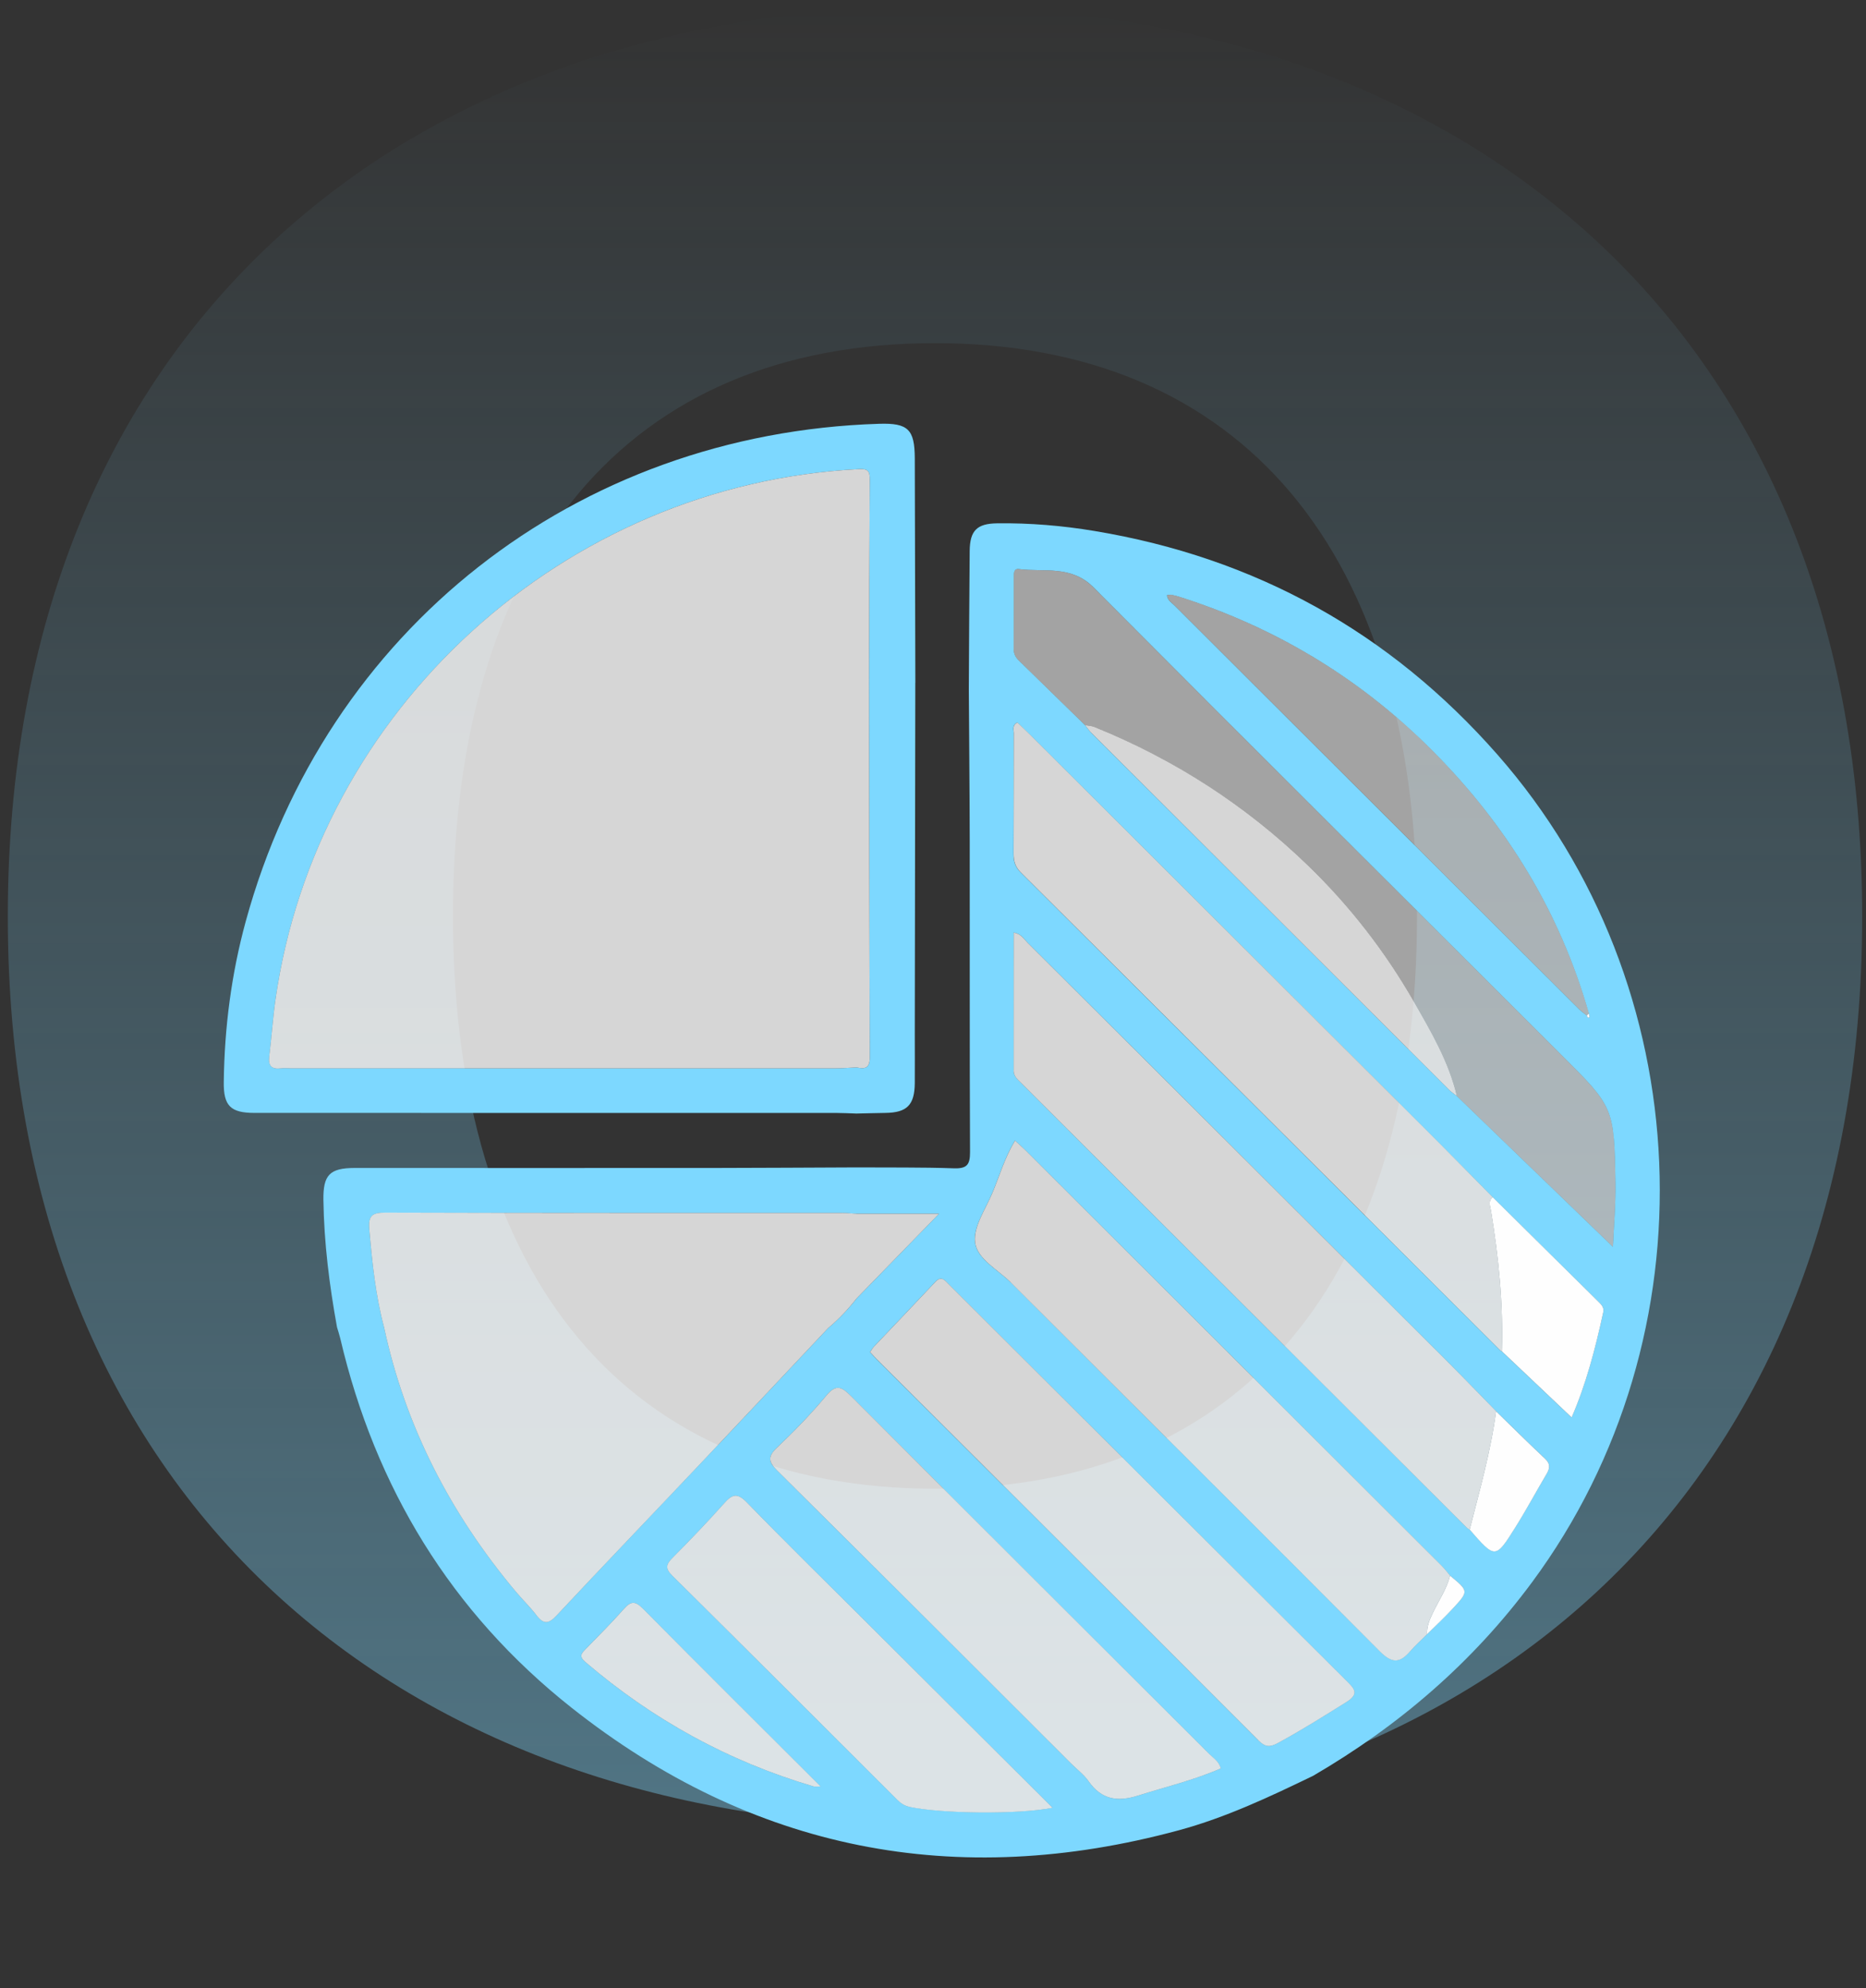 <svg width="76" height="81" viewBox="0 0 76 81" fill="none" xmlns="http://www.w3.org/2000/svg">
<rect x="0" y="0" width="76" height="81" fill="#333333" stroke="none"/>
<path d="M38.081 74.401C16.524 74.401 0.318 61.221 0.318 37.337C0.318 13.454 16.524 0.274 38.081 0.274C59.639 0.274 75.845 13.429 75.845 37.337C75.845 61.246 59.639 74.401 38.081 74.401ZM38.081 13.979C25.577 13.979 18.449 22.482 18.449 37.312C18.449 52.143 25.577 60.646 38.081 60.646C50.586 60.646 57.713 52.143 57.713 37.312C57.713 22.482 50.561 13.979 38.081 13.979Z" fill="url(#paint0_linear_137_454)"/>
<g clip-path="url(#clip0_137_454)">
<path d="M53.469 72.349C56.972 70.309 59.98 67.725 62.399 64.455C69.832 54.404 69.244 40.138 60.992 30.744C56.607 25.753 51.132 22.721 44.579 21.631C43.271 21.413 41.944 21.301 40.613 21.319C39.795 21.329 39.503 21.609 39.494 22.441C39.477 24.318 39.469 26.196 39.459 28.073C39.471 30.145 39.492 32.217 39.496 34.289C39.501 38.502 39.489 42.715 39.508 46.928C39.51 47.438 39.391 47.612 38.854 47.594C37.53 47.548 36.205 47.566 34.879 47.557C32.956 47.564 31.031 47.578 29.108 47.58C24.22 47.584 19.333 47.58 14.445 47.58C13.421 47.58 13.158 47.873 13.172 48.883C13.197 50.63 13.415 52.355 13.727 54.071C13.771 54.22 13.821 54.365 13.857 54.516C15.281 60.6 18.378 65.687 23.273 69.563C30.639 75.394 38.931 77.02 48.014 74.56C49.923 74.042 51.699 73.204 53.469 72.348L53.469 72.349ZM64.629 41.368C64.526 41.286 64.416 41.214 64.324 41.122C58.829 35.64 53.335 30.158 47.844 24.672C47.723 24.552 47.555 24.461 47.53 24.248C47.594 24.241 47.658 24.218 47.715 24.231C47.844 24.256 47.971 24.291 48.097 24.332C52.043 25.599 55.485 27.696 58.398 30.638C61.392 33.66 63.544 37.185 64.713 41.286C64.722 41.34 64.754 41.426 64.735 41.441C64.664 41.492 64.648 41.418 64.629 41.368ZM34.882 49.443L38.246 49.443C37.061 50.662 35.974 51.779 34.888 52.896C34.544 53.339 34.159 53.743 33.729 54.104C31.986 55.953 30.249 57.805 28.504 59.65C26.559 61.706 24.601 63.746 22.669 65.813C22.346 66.158 22.142 66.18 21.854 65.806C21.584 65.457 21.263 65.148 20.982 64.808C18.346 61.655 16.508 58.106 15.643 54.076C15.296 52.77 15.159 51.435 15.042 50.092C14.993 49.521 15.152 49.397 15.705 49.399C21.9 49.418 28.094 49.411 34.289 49.413C34.487 49.413 34.686 49.434 34.882 49.445L34.882 49.443ZM58.122 66.573C57.89 66.805 57.644 67.027 57.427 67.275C56.996 67.775 56.678 67.755 56.183 67.257C51.196 62.238 46.174 57.252 41.171 52.247C40.645 51.721 39.794 51.292 39.712 50.606C39.638 49.968 40.145 49.252 40.423 48.582C40.714 47.885 40.923 47.151 41.339 46.464C41.515 46.627 41.648 46.74 41.772 46.864C47.422 52.504 53.071 58.144 58.718 63.787C58.842 63.911 58.946 64.053 59.06 64.186C59.816 64.813 59.824 64.82 59.196 65.501C58.852 65.873 58.48 66.217 58.122 66.575L58.122 66.573ZM44.195 29.543C43.294 28.663 42.396 27.783 41.493 26.905C41.361 26.776 41.286 26.634 41.288 26.441C41.293 25.47 41.29 24.498 41.291 23.525C41.291 23.373 41.281 23.157 41.493 23.183C42.53 23.314 43.626 23.015 44.53 23.922C50.859 30.284 57.222 36.613 63.572 42.953C65.727 45.102 65.74 45.102 65.795 48.165C65.811 49.069 65.726 49.975 65.692 50.792C63.56 48.732 61.449 46.692 59.338 44.652C59.235 44.571 59.123 44.5 59.033 44.409C54.168 39.557 49.304 34.702 44.441 29.846C44.349 29.753 44.276 29.644 44.195 29.543ZM60.935 57.49C61.598 58.135 62.254 58.789 62.929 59.422C63.157 59.636 63.124 59.82 62.986 60.053C62.558 60.772 62.163 61.511 61.718 62.22C60.908 63.512 60.898 63.505 59.857 62.311C59.82 62.288 59.777 62.27 59.747 62.24C53.689 56.196 47.633 50.15 41.577 44.105C41.438 43.966 41.284 43.84 41.284 43.61C41.288 41.744 41.286 39.876 41.286 37.99C41.593 38.039 41.699 38.252 41.848 38.399C47.58 44.113 53.308 49.829 59.035 55.547C59.675 56.187 60.3 56.841 60.933 57.488L60.935 57.49ZM60.797 48.773C62.225 50.186 63.652 51.598 65.08 53.011C65.206 53.135 65.343 53.252 65.297 53.461C64.976 54.943 64.59 56.405 64.01 57.745C63.051 56.836 62.11 55.942 61.167 55.051C61.148 55.04 61.123 55.035 61.108 55.019C54.595 48.523 48.085 42.026 41.566 35.535C41.339 35.308 41.277 35.069 41.279 34.766C41.288 33.132 41.281 31.496 41.288 29.862C41.288 29.723 41.21 29.548 41.433 29.433C41.598 29.59 41.775 29.752 41.944 29.922C47.328 35.294 52.713 40.668 58.095 46.042C59.001 46.946 59.896 47.862 60.797 48.773ZM35.435 55.081C35.49 55.003 35.531 54.927 35.588 54.865C36.424 53.982 37.266 53.105 38.097 52.219C38.34 51.96 38.479 52.155 38.635 52.311C39.168 52.841 39.7 53.372 40.231 53.904C45.1 58.761 49.967 63.62 54.84 68.471C55.157 68.789 55.38 68.998 54.833 69.34C53.914 69.912 53 70.49 52.046 71.008C51.724 71.183 51.529 71.178 51.252 70.901C46.082 65.722 40.898 60.554 35.719 55.384C35.625 55.29 35.536 55.193 35.434 55.083L35.435 55.081ZM49.724 72.041C48.629 72.518 47.475 72.794 46.346 73.15C45.511 73.413 44.859 73.312 44.336 72.564C44.15 72.296 43.874 72.091 43.64 71.857C39.65 67.874 35.664 63.886 31.662 59.916C31.306 59.562 31.249 59.351 31.639 58.98C32.343 58.31 33.025 57.61 33.645 56.864C34.051 56.377 34.273 56.485 34.664 56.876C39.519 61.745 44.389 66.598 49.255 71.456C49.421 71.623 49.643 71.75 49.724 72.041ZM42.872 73.643C41.44 73.923 38.36 73.882 37.041 73.606C36.828 73.562 36.685 73.457 36.541 73.315C33.491 70.269 30.443 67.22 27.38 64.186C27.072 63.881 27.139 63.716 27.403 63.45C28.119 62.729 28.823 61.993 29.5 61.235C29.829 60.864 30.035 60.808 30.419 61.205C31.974 62.807 33.569 64.37 35.15 65.948C37.7 68.491 40.253 71.034 42.871 73.645L42.872 73.643ZM33.424 72.775C33.263 72.775 33.193 72.791 33.133 72.773C29.665 71.752 26.573 70.049 23.832 67.699C23.575 67.479 23.674 67.358 23.849 67.179C24.376 66.642 24.907 66.109 25.405 65.547C25.684 65.231 25.861 65.203 26.18 65.526C28.558 67.929 30.957 70.311 33.422 72.775L33.424 72.775Z" fill="#7DD8FF"/>
<path d="M37.281 27.822C37.273 24.772 37.265 21.723 37.258 18.673C37.254 17.489 36.984 17.227 35.804 17.264C23.449 17.652 13.259 25.654 10.009 37.533C9.424 39.674 9.142 41.859 9.114 44.077C9.101 45.048 9.387 45.337 10.365 45.337C18.27 45.337 26.177 45.337 34.081 45.339C34.347 45.339 34.611 45.355 34.877 45.363C35.274 45.355 35.673 45.342 36.07 45.337C36.942 45.324 37.249 45.014 37.258 44.124C37.263 43.462 37.258 42.799 37.258 42.136C37.265 37.363 37.272 32.592 37.279 27.818L37.281 27.822ZM34.888 43.483C34.601 43.495 34.315 43.52 34.028 43.52C26.634 43.522 19.239 43.52 11.843 43.52C11.71 43.52 11.575 43.506 11.444 43.522C11.074 43.566 10.918 43.433 10.966 43.043C11.062 42.278 11.109 41.505 11.217 40.739C12.898 28.889 22.981 19.722 34.983 19.111C35.356 19.091 35.428 19.196 35.425 19.532C35.405 22.294 35.402 25.055 35.393 27.817C35.402 32.907 35.407 37.999 35.425 43.089C35.425 43.529 35.216 43.556 34.886 43.481L34.888 43.483Z" fill="#7DD8FF"/>
<path d="M59.338 44.653C61.449 46.693 63.56 48.731 65.692 50.792C65.727 49.975 65.811 49.07 65.795 48.166C65.742 45.103 65.727 45.103 63.572 42.953C57.22 36.613 50.859 30.284 44.528 23.923C43.624 23.015 42.528 23.313 41.492 23.184C41.279 23.157 41.289 23.373 41.289 23.526C41.289 24.497 41.291 25.468 41.286 26.442C41.286 26.635 41.359 26.776 41.492 26.906C42.394 27.783 43.292 28.664 44.193 29.543C44.322 29.568 44.459 29.572 44.577 29.619C47.842 30.94 50.754 32.82 53.278 35.264C54.976 36.907 56.42 38.77 57.596 40.825C58.292 42.044 59.008 43.263 59.336 44.653L59.338 44.653Z" fill="#FEFEFE" fill-opacity="0.55"/>
<path d="M64.716 41.286C63.544 37.185 61.392 33.66 58.401 30.638C55.487 27.695 52.047 25.601 48.099 24.331C47.974 24.291 47.846 24.255 47.717 24.23C47.66 24.22 47.596 24.241 47.532 24.248C47.557 24.459 47.725 24.551 47.846 24.672C53.337 30.157 58.831 35.639 64.326 41.121C64.418 41.214 64.528 41.286 64.63 41.368C64.657 41.339 64.685 41.311 64.716 41.286Z" fill="#FEFEFE" fill-opacity="0.55"/>
<path d="M60.798 48.773C60.598 48.929 60.692 49.117 60.724 49.312C61.037 51.212 61.231 53.121 61.169 55.049C62.111 55.942 63.053 56.836 64.011 57.743C64.593 56.403 64.978 54.941 65.298 53.459C65.343 53.252 65.208 53.135 65.082 53.009C63.654 51.596 62.225 50.184 60.798 48.771L60.798 48.773Z" fill="#FEFEFE"/>
<path d="M60.934 57.49C60.716 59.13 60.264 60.716 59.857 62.313C60.897 63.508 60.908 63.515 61.718 62.223C62.163 61.514 62.558 60.775 62.985 60.055C63.123 59.821 63.157 59.639 62.928 59.424C62.253 58.791 61.597 58.137 60.934 57.492L60.934 57.49Z" fill="#FEFEFE"/>
<path d="M59.061 64.186C58.919 64.738 58.595 65.206 58.354 65.711C58.221 65.989 58.108 66.262 58.122 66.576C58.482 66.219 58.854 65.874 59.196 65.502C59.823 64.821 59.816 64.814 59.059 64.186L59.061 64.186Z" fill="#FEFEFE"/>
<path d="M64.628 41.369C64.648 41.418 64.666 41.493 64.735 41.441C64.754 41.427 64.722 41.34 64.713 41.287C64.683 41.312 64.655 41.34 64.628 41.369Z" fill="#FEFEFE"/>
<path d="M41.283 34.767C41.291 33.132 41.284 31.496 41.291 29.862C41.291 29.724 41.213 29.549 41.437 29.433C41.602 29.591 41.779 29.752 41.947 29.922C47.332 35.295 52.716 40.669 58.099 46.042C59.005 46.946 59.9 47.863 60.8 48.774C60.6 48.93 60.694 49.117 60.726 49.312C61.039 51.212 61.233 53.121 61.171 55.05C61.151 55.039 61.126 55.034 61.112 55.018C54.599 48.522 48.089 42.024 41.57 35.534C41.343 35.307 41.281 35.068 41.283 34.765L41.283 34.767Z" fill="white" fill-opacity="0.8"/>
<path d="M41.286 43.612C41.289 41.745 41.288 39.877 41.288 37.992C41.594 38.041 41.701 38.254 41.849 38.401C47.581 44.115 53.31 49.831 59.036 55.549C59.676 56.189 60.302 56.843 60.935 57.489C60.717 59.129 60.265 60.715 59.857 62.312C59.82 62.289 59.777 62.271 59.747 62.241C53.689 56.197 47.633 50.152 41.577 44.106C41.438 43.968 41.284 43.842 41.284 43.612L41.286 43.612Z" fill="white" fill-opacity="0.8"/>
<path d="M41.172 52.247C40.646 51.721 39.795 51.292 39.714 50.606C39.639 49.968 40.146 49.252 40.424 48.582C40.715 47.885 40.924 47.152 41.341 46.464C41.516 46.627 41.649 46.74 41.773 46.864C47.423 52.504 53.072 58.144 58.719 63.787C58.843 63.911 58.948 64.053 59.061 64.186C58.919 64.737 58.595 65.205 58.354 65.71C58.221 65.989 58.108 66.261 58.122 66.575C57.889 66.809 57.641 67.029 57.427 67.277C56.996 67.777 56.677 67.757 56.183 67.259C51.195 62.24 46.174 57.254 41.17 52.249L41.172 52.247Z" fill="white" fill-opacity="0.8"/>
<path d="M51.255 70.899C46.085 65.721 40.901 60.552 35.722 55.382C35.628 55.288 35.539 55.191 35.437 55.081C35.492 55.003 35.532 54.925 35.589 54.865C36.426 53.982 37.267 53.105 38.099 52.218C38.342 51.96 38.48 52.155 38.636 52.31C39.169 52.84 39.701 53.372 40.233 53.904C45.102 58.76 49.968 63.62 54.841 68.471C55.158 68.788 55.381 68.998 54.834 69.34C53.916 69.912 53.001 70.49 52.047 71.007C51.725 71.183 51.53 71.178 51.254 70.901L51.255 70.899Z" fill="white" fill-opacity="0.8"/>
<path d="M31.639 58.979C32.343 58.309 33.025 57.609 33.645 56.863C34.051 56.375 34.273 56.483 34.665 56.875C39.519 61.744 44.39 66.597 49.255 71.455C49.422 71.621 49.643 71.749 49.725 72.04C48.629 72.517 47.475 72.793 46.346 73.149C45.512 73.412 44.859 73.311 44.337 72.563C44.15 72.295 43.874 72.089 43.64 71.856C39.65 67.873 35.664 63.885 31.662 59.915C31.306 59.56 31.249 59.349 31.639 58.979Z" fill="white" fill-opacity="0.8"/>
<path d="M37.041 73.606C36.828 73.562 36.684 73.457 36.541 73.316C33.491 70.269 30.442 67.22 27.379 64.186C27.071 63.881 27.138 63.716 27.402 63.45C28.119 62.729 28.822 61.993 29.499 61.235C29.829 60.864 30.035 60.808 30.419 61.205C31.974 62.807 33.569 64.37 35.15 65.948C37.7 68.491 40.252 71.034 42.87 73.645C41.438 73.925 38.358 73.885 37.037 73.608L37.041 73.606Z" fill="white" fill-opacity="0.8"/>
<path d="M44.441 29.846C44.348 29.753 44.276 29.644 44.194 29.541C44.324 29.566 44.46 29.569 44.579 29.617C47.843 30.937 50.755 32.818 53.279 35.262C54.977 36.905 56.422 38.768 57.597 40.822C58.294 42.041 59.01 43.261 59.337 44.65C59.235 44.569 59.123 44.498 59.032 44.408C54.167 39.555 49.304 34.7 44.441 29.844L44.441 29.846Z" fill="white" fill-opacity="0.8"/>
<path d="M33.134 72.773C29.666 71.752 26.575 70.049 23.833 67.699C23.576 67.479 23.675 67.359 23.851 67.18C24.377 66.643 24.909 66.109 25.407 65.547C25.685 65.232 25.862 65.204 26.181 65.526C28.56 67.93 30.958 70.312 33.423 72.775C33.262 72.775 33.193 72.791 33.133 72.773L33.134 72.773Z" fill="white" fill-opacity="0.8"/>
<path d="M21.853 65.805C21.584 65.455 21.263 65.147 20.981 64.807C18.345 61.654 16.508 58.105 15.643 54.075C15.295 52.769 15.159 51.434 15.042 50.09C14.992 49.52 15.152 49.396 15.705 49.398C21.899 49.417 28.094 49.41 34.288 49.412C34.487 49.412 34.685 49.433 34.882 49.444L38.246 49.444C37.06 50.663 35.974 51.78 34.887 52.896C34.543 53.339 34.159 53.743 33.728 54.105C31.986 55.954 30.249 57.806 28.503 59.651C26.559 61.707 24.6 63.747 22.668 65.813C22.346 66.159 22.142 66.18 21.853 65.806L21.853 65.805Z" fill="white" fill-opacity="0.8"/>
<path d="M34.887 43.483C34.6 43.495 34.315 43.52 34.028 43.52C26.633 43.522 19.239 43.52 11.842 43.52C11.71 43.52 11.575 43.506 11.444 43.522C11.073 43.566 10.917 43.433 10.965 43.043C11.061 42.278 11.109 41.505 11.217 40.739C12.897 28.889 22.98 19.722 34.983 19.111C35.355 19.091 35.428 19.196 35.424 19.532C35.405 22.294 35.401 25.055 35.392 27.817C35.401 32.907 35.407 37.999 35.424 43.089C35.424 43.529 35.215 43.556 34.885 43.481L34.887 43.483Z" fill="white" fill-opacity="0.8"/>
</g>
<defs>
<linearGradient id="paint0_linear_137_454" x1="38.081" y1="74.401" x2="38.081" y2="0.274" gradientUnits="userSpaceOnUse">
<stop stop-color="#7DD8FF" stop-opacity="0.4"/>
<stop offset="1" stop-color="#7DD8FF" stop-opacity="0"/>
</linearGradient>
<clipPath id="clip0_137_454">
<rect width="59.04" height="63.014" fill="white" transform="matrix(-1 -8.74228e-08 -8.74228e-08 1 67.601 17.261)"/>
</clipPath>
</defs>
</svg>

